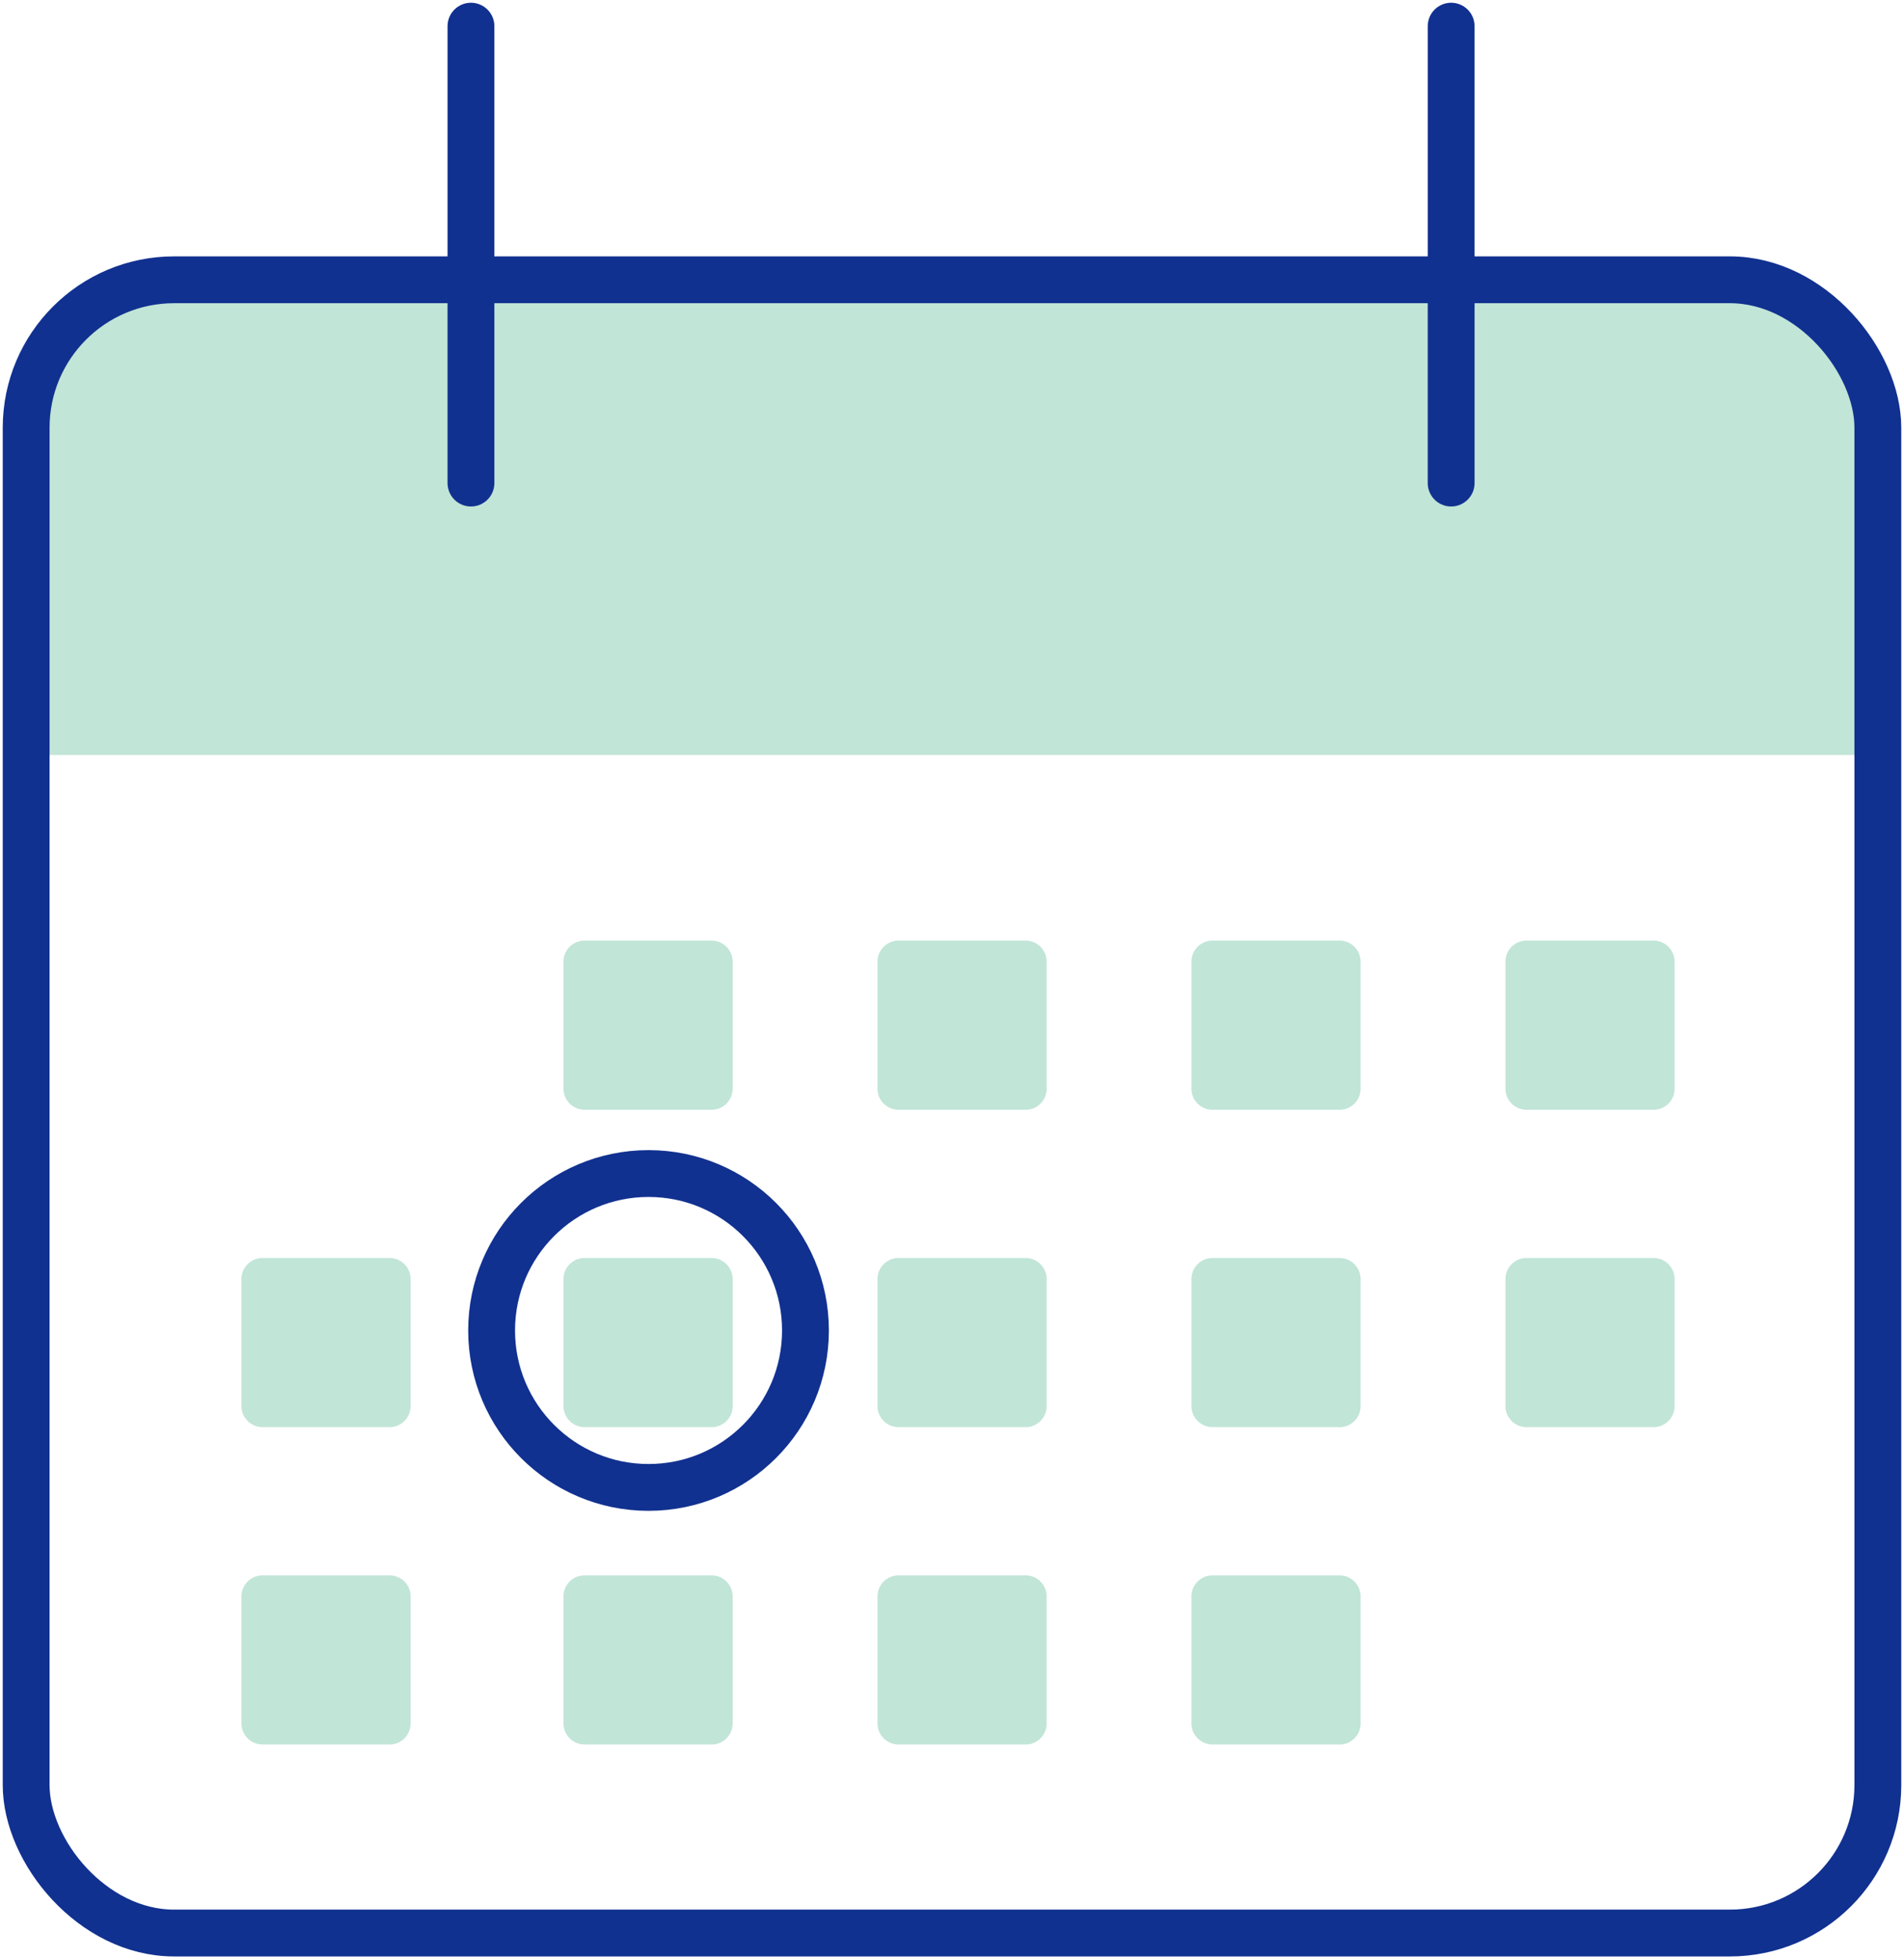 <svg xmlns="http://www.w3.org/2000/svg" xmlns:xlink="http://www.w3.org/1999/xlink" width="81.314" height="83.664" viewBox="0 0 81.314 83.664">
  <defs>
    <clipPath id="clip-path">
      <rect id="Прямоугольник_130" data-name="Прямоугольник 130" width="81.314" height="83.664" fill="none"/>
    </clipPath>
  </defs>
  <g id="Сгруппировать_130" data-name="Сгруппировать 130" transform="translate(0 0)">
    <g id="Сгруппировать_129" data-name="Сгруппировать 129" transform="translate(0 0)" clip-path="url(#clip-path)">
      <path id="Контур_206" data-name="Контур 206" d="M79.176,30.99H1.9a.9.9,0,0,1-.9-.9V17.753A7.058,7.058,0,0,1,8.057,10.7H73.022a7.058,7.058,0,0,1,7.057,7.057V30.086a.9.9,0,0,1-.9.9" transform="translate(0.117 1.252)" fill="#c1e5d7"/>
      <rect id="Прямоугольник_129" data-name="Прямоугольник 129" width="79.08" height="70.599" rx="6.318" transform="translate(1.117 11.948)" fill="none" stroke="#113190" stroke-linecap="round" stroke-miterlimit="10" stroke-width="2"/>
      <line id="Линия_97" data-name="Линия 97" y2="19.512" transform="translate(20.113 1.117)" fill="none" stroke="#113190" stroke-linecap="round" stroke-miterlimit="10" stroke-width="2"/>
      <line id="Линия_98" data-name="Линия 98" y2="19.512" transform="translate(61.974 1.117)" fill="none" stroke="#113190" stroke-linecap="round" stroke-miterlimit="10" stroke-width="2"/>
      <path id="Контур_207" data-name="Контур 207" d="M27.868,43.182H22.444a.9.9,0,0,1-.9-.9V36.86a.9.9,0,0,1,.9-.9h5.424a.9.9,0,0,1,.9.9v5.424a.9.9,0,0,1-.9.9" transform="translate(2.521 4.208)" fill="#c1e5d7"/>
      <path id="Контур_208" data-name="Контур 208" d="M39.873,43.182H34.449a.9.9,0,0,1-.9-.9V36.86a.9.9,0,0,1,.9-.9h5.424a.9.9,0,0,1,.9.9v5.424a.9.9,0,0,1-.9.9" transform="translate(3.926 4.208)" fill="#c1e5d7"/>
      <path id="Контур_209" data-name="Контур 209" d="M51.877,43.182H46.453a.9.9,0,0,1-.9-.9V36.86a.9.9,0,0,1,.9-.9h5.424a.9.9,0,0,1,.9.9v5.424a.9.9,0,0,1-.9.9" transform="translate(5.33 4.208)" fill="#c1e5d7"/>
      <path id="Контур_210" data-name="Контур 210" d="M63.882,43.182H58.458a.9.9,0,0,1-.9-.9V36.86a.9.9,0,0,1,.9-.9h5.424a.9.9,0,0,1,.9.9v5.424a.9.9,0,0,1-.9.9" transform="translate(6.735 4.208)" fill="#c1e5d7"/>
      <path id="Контур_211" data-name="Контур 211" d="M27.868,55.315H22.444a.9.9,0,0,1-.9-.9V48.993a.9.9,0,0,1,.9-.9h5.424a.9.9,0,0,1,.9.9v5.424a.9.9,0,0,1-.9.9" transform="translate(2.521 5.628)" fill="#c1e5d7"/>
      <path id="Контур_212" data-name="Контур 212" d="M39.873,55.315H34.449a.9.9,0,0,1-.9-.9V48.993a.9.9,0,0,1,.9-.9h5.424a.9.9,0,0,1,.9.9v5.424a.9.9,0,0,1-.9.9" transform="translate(3.926 5.628)" fill="#c1e5d7"/>
      <path id="Контур_213" data-name="Контур 213" d="M51.877,55.315H46.453a.9.9,0,0,1-.9-.9V48.993a.9.9,0,0,1,.9-.9h5.424a.9.9,0,0,1,.9.9v5.424a.9.9,0,0,1-.9.9" transform="translate(5.33 5.628)" fill="#c1e5d7"/>
      <path id="Контур_214" data-name="Контур 214" d="M27.868,67.448H22.444a.9.9,0,0,1-.9-.9V61.126a.9.9,0,0,1,.9-.9h5.424a.9.9,0,0,1,.9.9V66.55a.9.9,0,0,1-.9.9" transform="translate(2.521 7.047)" fill="#c1e5d7"/>
      <path id="Контур_215" data-name="Контур 215" d="M15.556,55.315H10.132a.9.9,0,0,1-.9-.9V48.993a.9.9,0,0,1,.9-.9h5.424a.9.9,0,0,1,.9.9v5.424a.9.9,0,0,1-.9.9" transform="translate(1.08 5.628)" fill="#c1e5d7"/>
      <path id="Контур_216" data-name="Контур 216" d="M15.556,67.448H10.132a.9.9,0,0,1-.9-.9V61.126a.9.9,0,0,1,.9-.9h5.424a.9.9,0,0,1,.9.9V66.55a.9.9,0,0,1-.9.9" transform="translate(1.08 7.047)" fill="#c1e5d7"/>
      <path id="Контур_217" data-name="Контур 217" d="M39.873,67.448H34.449a.9.9,0,0,1-.9-.9V61.126a.9.9,0,0,1,.9-.9h5.424a.9.9,0,0,1,.9.9V66.55a.9.9,0,0,1-.9.9" transform="translate(3.926 7.047)" fill="#c1e5d7"/>
      <path id="Контур_218" data-name="Контур 218" d="M51.877,67.448H46.453a.9.9,0,0,1-.9-.9V61.126a.9.9,0,0,1,.9-.9h5.424a.9.9,0,0,1,.9.9V66.55a.9.9,0,0,1-.9.9" transform="translate(5.33 7.047)" fill="#c1e5d7"/>
      <path id="Контур_219" data-name="Контур 219" d="M63.882,55.315H58.458a.9.9,0,0,1-.9-.9V48.993a.9.9,0,0,1,.9-.9h5.424a.9.9,0,0,1,.9.9v5.424a.9.9,0,0,1-.9.9" transform="translate(6.735 5.628)" fill="#c1e5d7"/>
      <circle id="Эллипс_31" data-name="Эллипс 31" cx="6.702" cy="6.702" r="6.702" transform="translate(20.995 50.114)" fill="none" stroke="#113190" stroke-linecap="round" stroke-miterlimit="10" stroke-width="2"/>
    </g>
  </g>
</svg>
